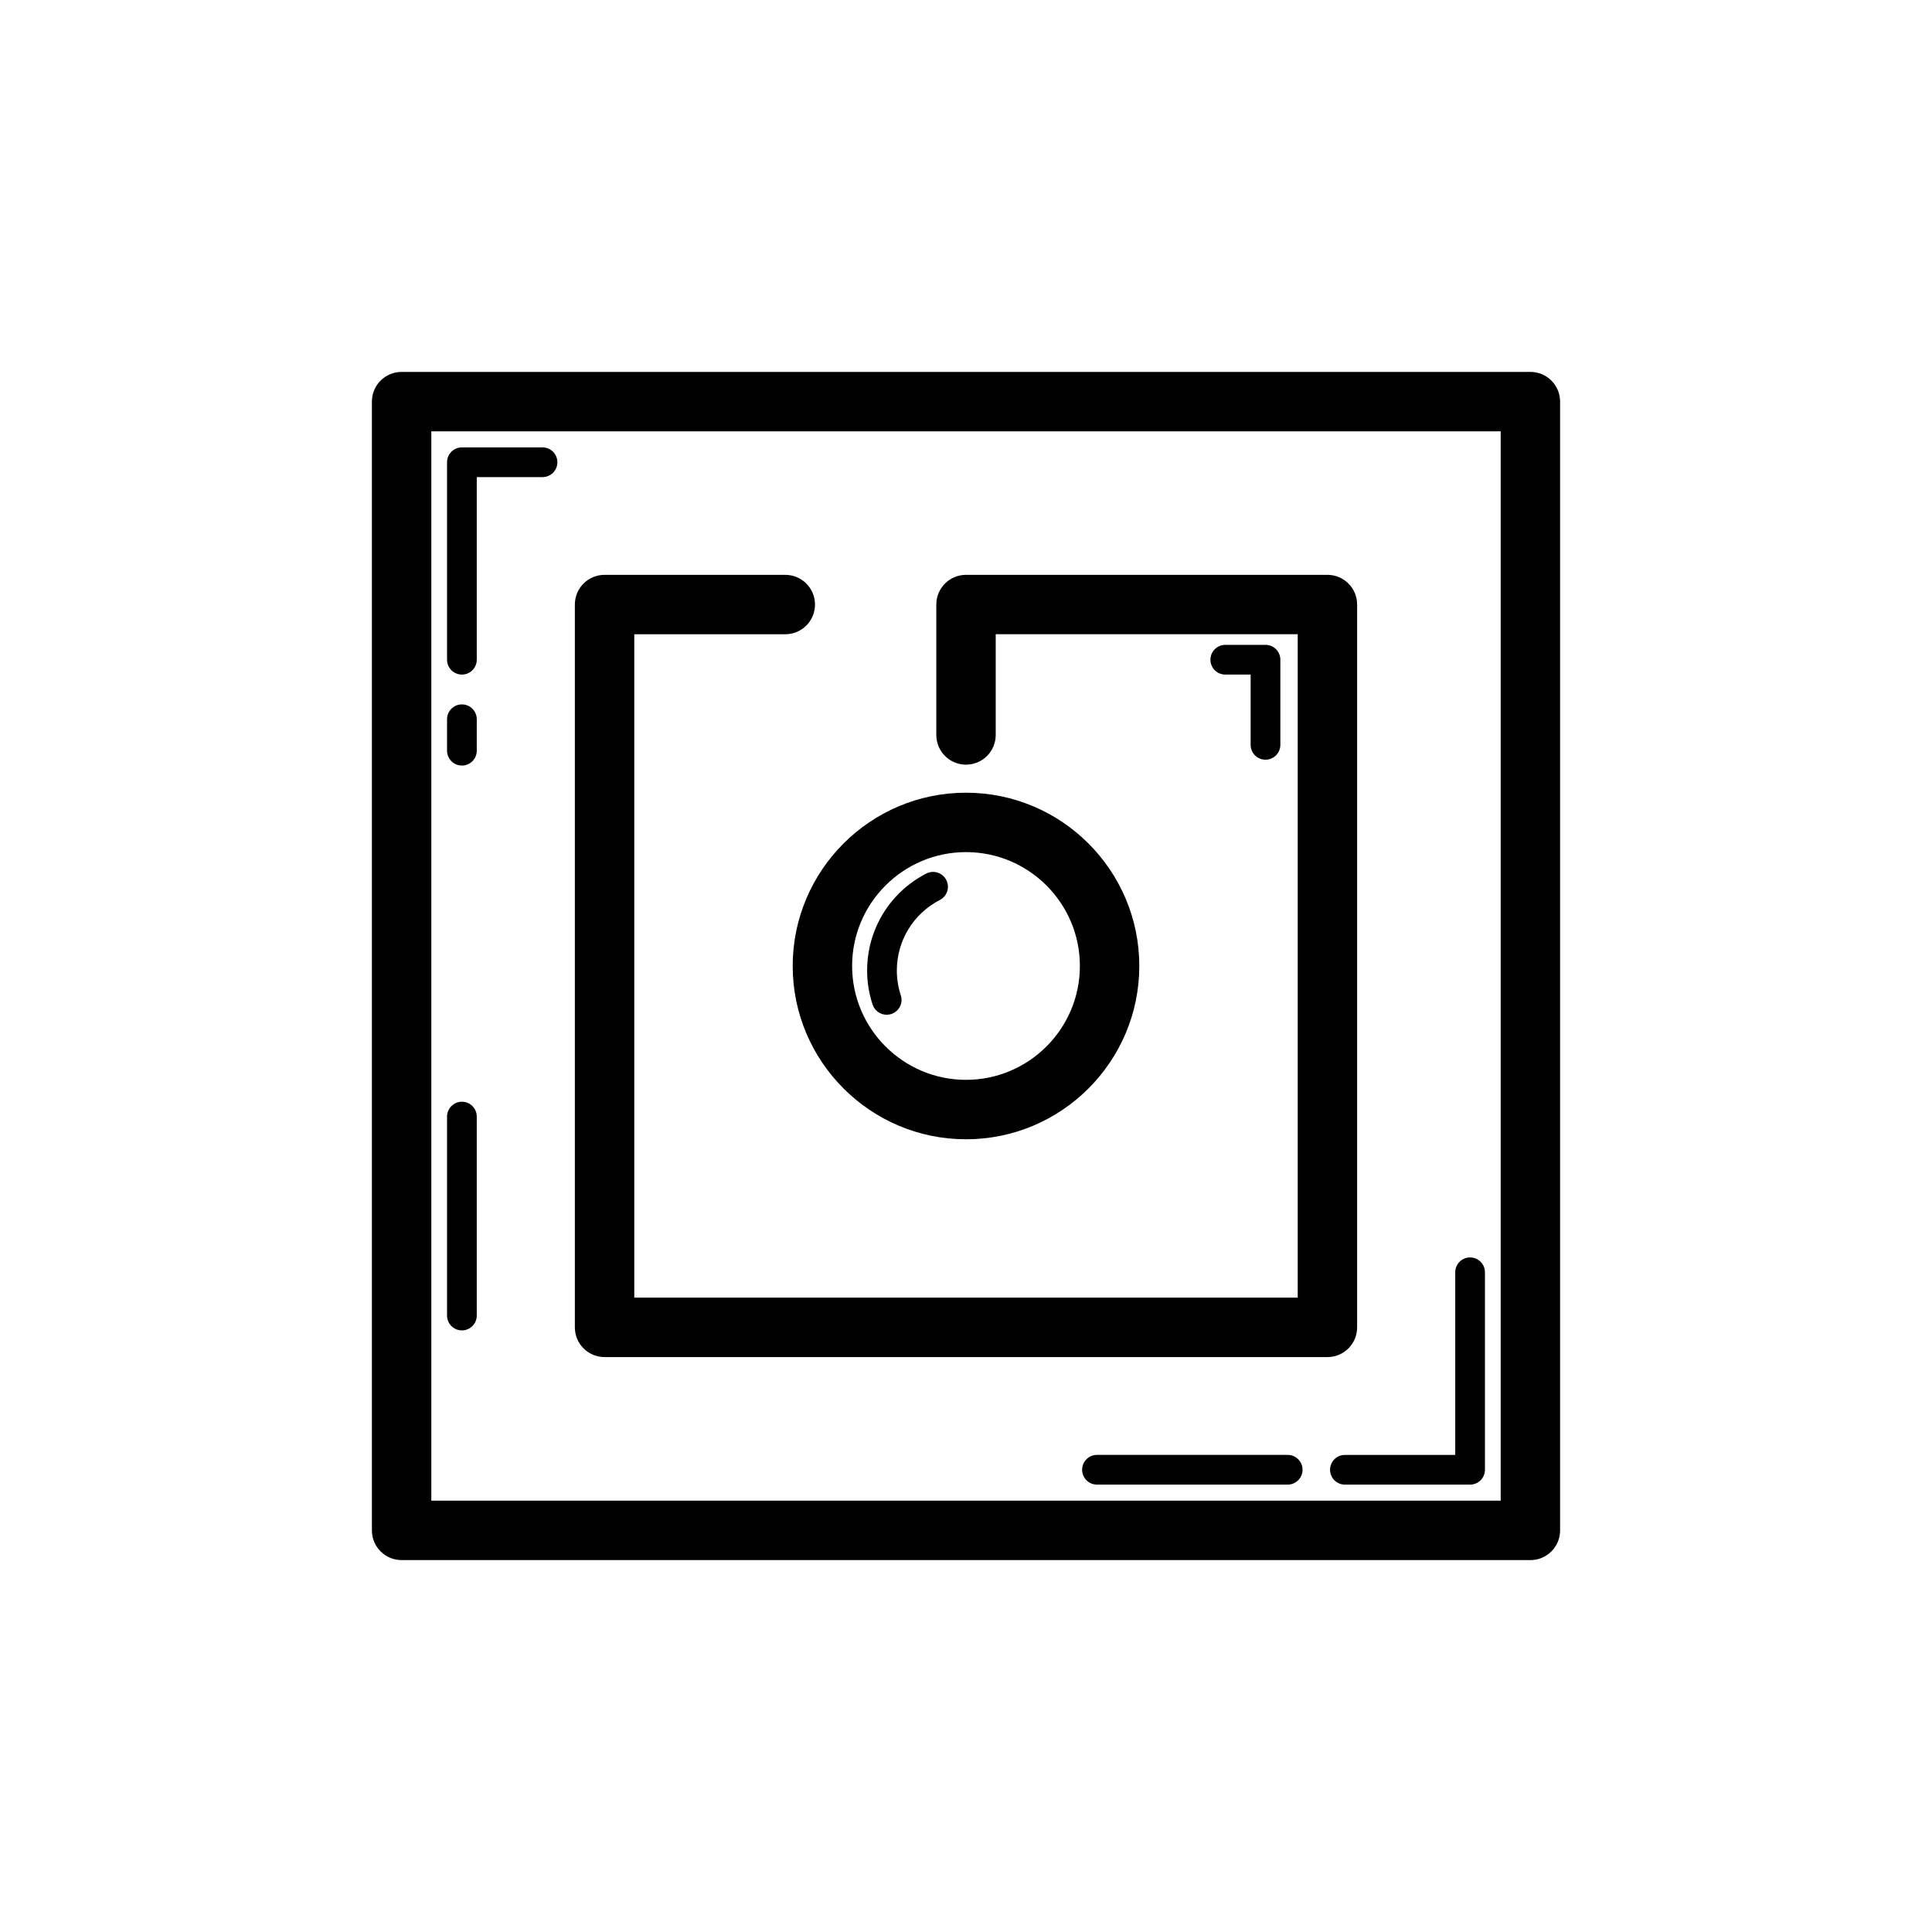 <?xml version="1.0" encoding="UTF-8"?>
<!-- Uploaded to: ICON Repo, www.iconrepo.com, Generator: ICON Repo Mixer Tools -->
<svg fill="#000000" width="800px" height="800px" version="1.1" viewBox="144 144 512 512" xmlns="http://www.w3.org/2000/svg">
 <g>
  <path d="m557.44 250.43c0-4.352-3.519-7.871-7.871-7.871h-299.14c-4.352 0-7.871 3.519-7.871 7.871v299.14c0 4.352 3.519 7.871 7.871 7.871h299.14c4.352 0 7.871-3.519 7.871-7.871zm-15.742 291.27h-283.39v-283.39h283.39z"/>
  <path d="m304.22 503.64h191.56c4.352 0 7.871-3.519 7.871-7.871v-191.56c0-4.352-3.519-7.871-7.871-7.871h-95.777c-4.352 0-7.871 3.519-7.871 7.871v34.562c0 4.352 3.519 7.871 7.871 7.871s7.871-3.519 7.871-7.871v-26.691h80.035v175.81l-175.82 0.004v-175.81h40.02c4.352 0 7.871-3.519 7.871-7.871s-3.519-7.871-7.871-7.871h-47.895c-4.352 0-7.871 3.519-7.871 7.871v191.56c0.004 4.348 3.523 7.867 7.875 7.867z"/>
  <path d="m496.48 533.5c0 2.176 1.762 3.938 3.938 3.938h33.172c2.176 0 3.938-1.762 3.938-3.938v-52.328c0-2.176-1.762-3.938-3.938-3.938-2.176 0-3.938 1.762-3.938 3.938v48.395h-29.234c-2.176 0-3.938 1.758-3.938 3.934z"/>
  <path d="m266.41 346.88c2.176 0 3.938-1.762 3.938-3.938v-8.332c0-2.176-1.762-3.938-3.938-3.938-2.176 0-3.938 1.762-3.938 3.938v8.332c0 2.176 1.762 3.938 3.938 3.938z"/>
  <path d="m266.41 322.77c2.176 0 3.938-1.762 3.938-3.938v-48.395h17.426c2.176 0 3.938-1.762 3.938-3.938 0-2.176-1.762-3.938-3.938-3.938h-21.363c-2.176 0-3.938 1.762-3.938 3.938v52.328c0 2.184 1.762 3.941 3.938 3.941z"/>
  <path d="m266.41 496.57c2.176 0 3.938-1.762 3.938-3.938v-52.723c0-2.176-1.762-3.938-3.938-3.938-2.176 0-3.938 1.762-3.938 3.938v52.723c0 2.176 1.762 3.938 3.938 3.938z"/>
  <path d="m485.25 529.56h-50.539c-2.176 0-3.938 1.762-3.938 3.938s1.762 3.938 3.938 3.938h50.539c2.176 0 3.938-1.762 3.938-3.938-0.004-2.18-1.762-3.938-3.938-3.938z"/>
  <path d="m400 445.92c25.324 0 45.926-20.602 45.926-45.926-0.004-25.324-20.605-45.918-45.926-45.918-25.324 0-45.926 20.594-45.926 45.918 0 25.32 20.602 45.926 45.926 45.926zm0-76.102c16.645 0 30.18 13.539 30.18 30.172 0 16.645-13.539 30.18-30.18 30.18-16.645 0-30.18-13.539-30.18-30.18-0.004-16.633 13.535-30.172 30.18-30.172z"/>
  <path d="m380.21 412.72c2.066-0.676 3.191-2.898 2.508-4.965-0.691-2.113-1.047-4.328-1.047-6.574 0-7.894 4.375-15.051 11.41-18.68 1.93-1 2.691-3.367 1.691-5.305-1-1.93-3.375-2.691-5.305-1.691-9.664 4.981-15.668 14.82-15.668 25.676 0 3.082 0.484 6.129 1.445 9.031 0.547 1.66 2.082 2.707 3.734 2.707 0.406 0 0.824-0.062 1.23-0.199z"/>
  <path d="m479.37 345.33c2.176 0 3.938-1.762 3.938-3.938v-22.562c0-2.176-1.762-3.938-3.938-3.938h-10.656c-2.176 0-3.938 1.762-3.938 3.938s1.762 3.938 3.938 3.938h6.719v18.625c0.004 2.18 1.762 3.938 3.938 3.938z"/>
 </g>
</svg>